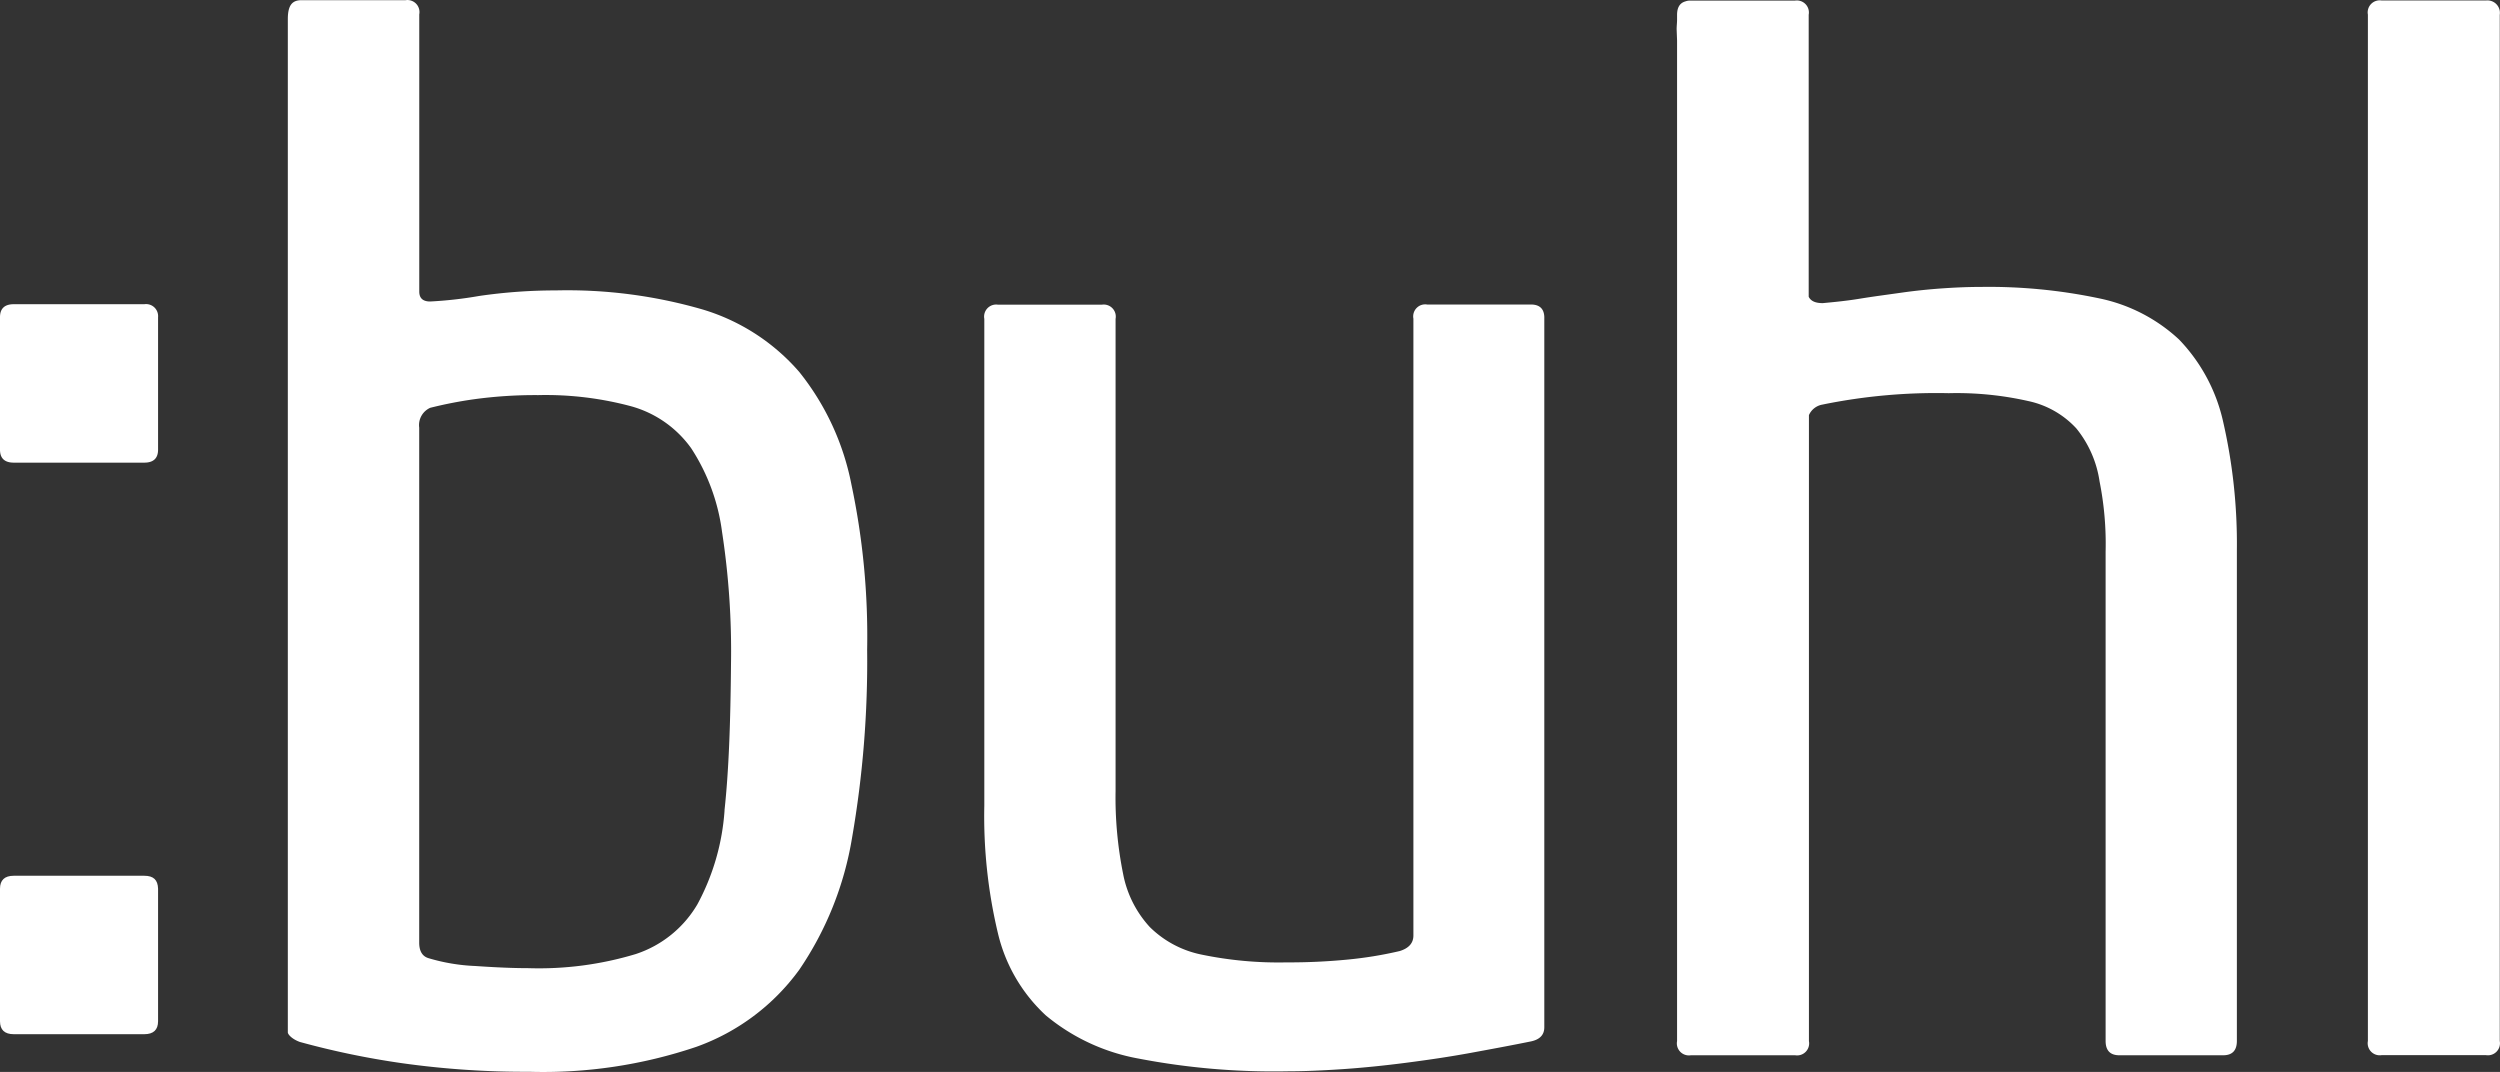 <svg xmlns="http://www.w3.org/2000/svg" width="41.501" height="17.795" viewBox="0 0 41.501 17.795">
  <rect x="0" y="0" width="41.501" height="17.795" fill="#333333" stroke="none"/>
  <g id="Gruppe_19139" data-name="Gruppe 19139" transform="translate(-448.501 -1911.513)">
    <path id="Pfad_3206" data-name="Pfad 3206" d="M503.776,88.54h-2.168c-.152,0-.228.073-.228.215v2.2c0,.142.076.215.228.215h2.168c.152,0,.228-.073.228-.215v-2.2A.2.2,0,0,0,503.776,88.54Z" transform="translate(-52.879 1828.023)" fill="#fff"/>
    <path id="Pfad_3207" data-name="Pfad 3207" d="M524.339,79.434a3.42,3.42,0,0,0-1.6-1.034,8.064,8.064,0,0,0-2.439-.317,8.816,8.816,0,0,0-1.272.092,6.669,6.669,0,0,1-.814.092c-.122,0-.181-.056-.181-.165V73.5a.2.2,0,0,0-.228-.235h-1.726c-.152,0-.228.079-.228.314V90.4c0,.033.069.112.2.159a13.7,13.7,0,0,0,1.7.353,14.713,14.713,0,0,0,2.109.142,7.934,7.934,0,0,0,2.769-.413,3.613,3.613,0,0,0,1.713-1.282,5.456,5.456,0,0,0,.875-2.187,17.108,17.108,0,0,0,.251-3.125,12.149,12.149,0,0,0-.261-2.742,4.3,4.3,0,0,0-.868-1.871Zm-1.238,7.28a3.824,3.824,0,0,1-.452,1.562,1.86,1.86,0,0,1-1.02.823,5.555,5.555,0,0,1-1.782.235c-.257,0-.551-.013-.885-.036a3.142,3.142,0,0,1-.772-.129c-.106-.03-.158-.119-.158-.258V80.362a.315.315,0,0,1,.182-.33,6.9,6.9,0,0,1,.726-.142,7.439,7.439,0,0,1,1.066-.069,5.461,5.461,0,0,1,1.554.188,1.823,1.823,0,0,1,.987.694,3.322,3.322,0,0,1,.512,1.387,13.052,13.052,0,0,1,.149,2.19c-.008.974-.037,1.784-.108,2.434Z" transform="translate(-62.572 1838.251)" fill="#fff"/>
    <path id="Pfad_3208" data-name="Pfad 3208" d="M559.963,88.55H558.24a.2.2,0,0,0-.228.235v10.24q0,.188-.228.258a6.489,6.489,0,0,1-.871.142,10.011,10.011,0,0,1-1.01.046,6.286,6.286,0,0,1-1.406-.129,1.7,1.7,0,0,1-.862-.459,1.8,1.8,0,0,1-.442-.882,6.409,6.409,0,0,1-.125-1.374V88.788a.2.2,0,0,0-.228-.235h-1.723a.2.2,0,0,0-.228.235v8.08A8.376,8.376,0,0,0,551.118,99a2.7,2.7,0,0,0,.792,1.351,3.334,3.334,0,0,0,1.541.717,11.882,11.882,0,0,0,2.472.211c.271,0,.578-.013.918-.036s.69-.059,1.053-.106.723-.1,1.076-.165.683-.126.987-.188c.152-.03.228-.109.228-.235V88.788C560.191,88.629,560.115,88.55,559.963,88.55Z" transform="translate(-86.048 1828.018)" fill="#fff"/>
    <path id="Pfad_3209" data-name="Pfad 3209" d="M622.44,73.27h-1.733a.2.2,0,0,0-.228.235V90.543a.2.2,0,0,0,.228.235h1.733a.2.2,0,0,0,.228-.235V73.508a.207.207,0,0,0-.228-.238Z" transform="translate(-132.67 1838.251)" fill="#fff"/>
    <path id="Pfad_3210" data-name="Pfad 3210" d="M503.776,117.26h-2.168c-.152,0-.228.073-.228.215v2.2c0,.142.076.215.228.215h2.168c.152,0,.228-.073.228-.215v-2.2C504,117.329,503.928,117.26,503.776,117.26Z" transform="translate(-52.879 1808.791)" fill="#fff"/>
    <path id="Pfad_3211" data-name="Pfad 3211" d="M594.767,80.24a2.859,2.859,0,0,0-.726-1.335,2.76,2.76,0,0,0-1.314-.68,8.89,8.89,0,0,0-1.974-.192c-.182,0-.39.007-.624.023s-.469.04-.7.073-.465.063-.69.1-.432.056-.611.073c-.126,0-.2-.036-.234-.106V73.515a.2.2,0,0,0-.228-.235H585.93a.215.215,0,0,0-.082.013c-.093.026-.139.1-.139.225V73.6c0,.046-.007.1-.007.155l.007.185V90.553a.2.2,0,0,0,.228.235h1.733a.2.2,0,0,0,.228-.235V80.161a.3.3,0,0,1,.211-.172,9.437,9.437,0,0,1,2.109-.192,5.391,5.391,0,0,1,1.327.132,1.512,1.512,0,0,1,.792.453,1.813,1.813,0,0,1,.386.882,5.289,5.289,0,0,1,.1,1.163V90.55q0,.238.228.238h1.723q.228,0,.228-.238V82.4A9.074,9.074,0,0,0,594.767,80.24Z" transform="translate(-109.368 1838.243)" fill="#fff"/>
  </g>
</svg>
